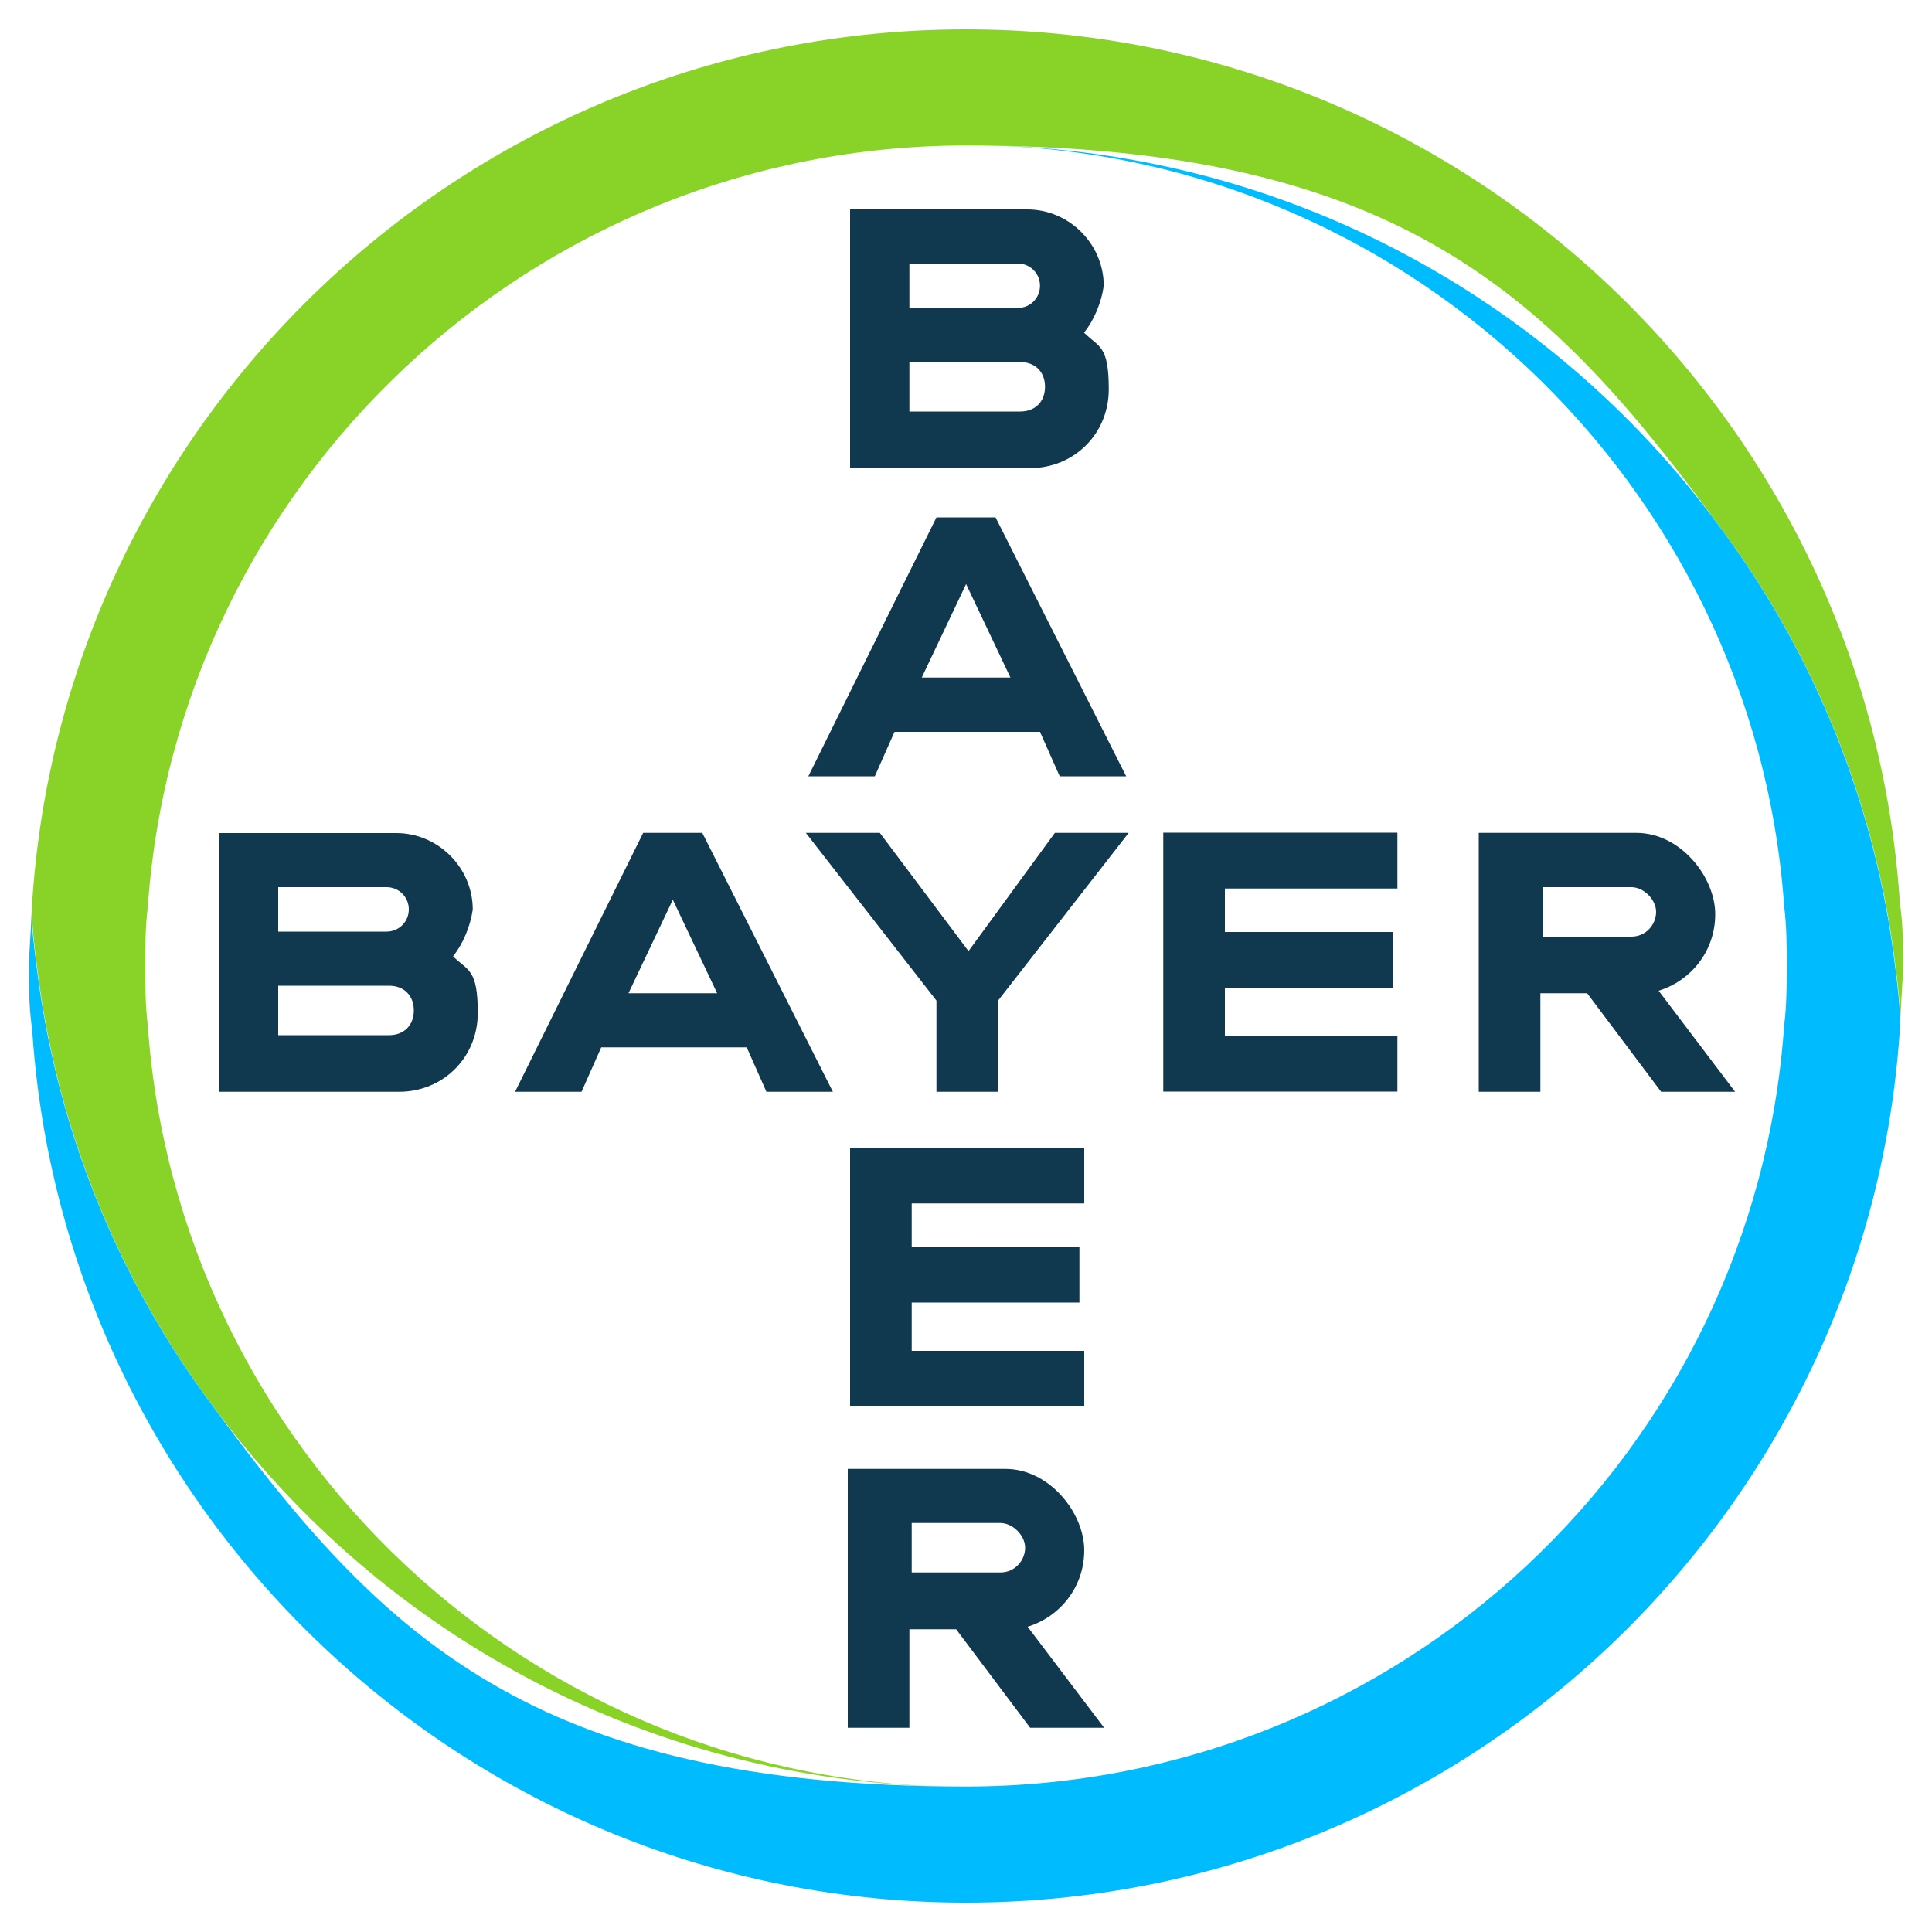 <svg xmlns="http://www.w3.org/2000/svg" xmlns:cc="http://creativecommons.org/ns#" xmlns:dc="http://purl.org/dc/elements/1.1/" xmlns:inkscape="http://www.inkscape.org/namespaces/inkscape" xmlns:rdf="http://www.w3.org/1999/02/22-rdf-syntax-ns#" xmlns:sodipodi="http://sodipodi.sourceforge.net/DTD/sodipodi-0.dtd" xmlns:svg="http://www.w3.org/2000/svg" viewBox="0 0 1000 1000"><defs><style>      .cls-1 {        fill: #89d329;      }      .cls-2 {        fill: #10384f;      }      .cls-3 {        fill: #00bcff;      }    </style></defs><g><g id="svg11" sodipodi:docname="Logo_Bayer.svg"><g id="g43"><g id="g975"><path id="path6" class="cls-1" d="M983.5,469.4C968.2,216.8,757.7,15.2,500,15.2S31.8,216.8,16.5,469.4c0,10.2,1.3,20.4,2.6,30.6,10.2,84.2,42.1,162,90.6,227.1,88,119.9,229.7,197.8,390.4,197.8-224.5,0-408.3-174.8-423.6-394.2-1.3-10.2-1.3-20.4-1.3-30.6s0-20.4,1.3-30.6c15.3-219.4,199-394.2,423.6-394.2s302.4,77.8,390.4,197.8c48.5,65.1,80.4,142.9,90.6,227.1,1.3,10.2,2.6,20.4,2.6,29.3,0-10.2,1.3-20.4,1.3-30.6s0-19.1-1.3-29.3" inkscape:connector-curvature="0"></path><path id="path8" class="cls-3" d="M16.5,530.6c15.3,252.6,225.8,454.2,483.5,454.2s468.2-201.6,483.5-454.2c0-10.2-1.3-20.4-2.6-30.6-10.2-84.2-42.1-162-90.6-227.1-88-119.9-229.7-197.8-390.4-197.8,224.5,0,408.3,174.8,423.6,394.2,1.3,10.2,1.3,20.4,1.3,30.6s0,20.4-1.3,30.6c-15.3,220.7-199,394.2-423.6,394.2s-302.4-77.8-390.4-197.8c-48.5-65.1-80.4-142.9-90.6-227.1-1.3-10.2-2.6-20.4-2.6-29.3,0,10.2-1.3,20.4-1.3,30.6s0,19.1,1.3,29.3" inkscape:connector-curvature="0"></path></g><g id="g28"><path id="path858" class="cls-2" d="M440,108.3v134h93.1c23,0,40.8-17.9,40.8-40.8s-5.1-21.7-12.8-29.3c5.1-6.4,8.9-15.3,10.2-24.2,0-21.7-17.9-39.6-39.6-39.6h-91.9ZM470.7,136.4h56.1c6.4,0,11.5,5.1,11.5,11.5s-5.1,11.5-11.5,11.5h-56.1v-23ZM470.7,187.4h57.4c7.7,0,12.8,5.1,12.8,12.8s-5.1,12.8-12.8,12.8h-57.4v-25.5Z" inkscape:connector-curvature="0"></path><path id="path852" class="cls-2" d="M484.7,267.8l-66.3,134h34.4l10.2-23h75.3l10.2,23h34.4l-67.6-134h-30.6ZM500,302.2l23,48.5h-45.9l23-48.5Z" inkscape:connector-curvature="0"></path><path id="path848" class="cls-2" d="M545.9,431.1h38.3l-67.6,86.8v47.2h-31.9v-47.2l-67.6-86.8h38.3l45.9,61.2,44.7-61.2Z" inkscape:connector-curvature="0"></path><path id="path844" class="cls-2" d="M765.4,431.1v134h31.9v-51h24.2l38.3,51h38.3l-39.6-52.3c16.6-5.1,29.3-20.4,29.3-39.6s-17.9-42.1-40.8-42.1h-81.7ZM798.5,459.2h45.9c6.4,0,12.8,6.4,12.8,12.8s-5.1,12.8-12.8,12.8h-45.9v-25.5Z" inkscape:connector-curvature="0"></path><path id="path858-0" class="cls-2" d="M113.4,431.1v134h93.1c23,0,40.8-17.9,40.8-40.8s-5.1-21.7-12.8-29.3c5.1-6.4,8.9-15.3,10.2-24.2,0-21.7-17.9-39.6-39.6-39.6h-91.9ZM144,459.2h56.1c6.4,0,11.5,5.1,11.5,11.5s-5.1,11.5-11.5,11.5h-56.1v-23ZM144,510.2h57.4c7.7,0,12.8,5.1,12.8,12.8s-5.1,12.8-12.8,12.8h-57.4v-25.5Z" inkscape:connector-curvature="0"></path><path id="path852-8" class="cls-2" d="M332.9,431.1l-66.3,134h34.4l10.2-23h75.3l10.2,23h34.4l-67.6-134h-30.6ZM348.2,465.6l23,48.5h-45.9l23-48.5Z" inkscape:connector-curvature="0"></path><path id="path830-7" class="cls-2" d="M723.3,431.1v28.8h-89.3v22.5h86.8v28.8h-86.8v25h89.3v28.8h-121.2v-134h121.2Z" inkscape:connector-curvature="0"></path><path id="path844-7" class="cls-2" d="M438.8,760.3v134h31.9v-51h24.2l38.3,51h38.3l-39.6-52.3c16.6-5.1,29.3-20.4,29.3-39.6s-17.9-42.1-40.8-42.1h-81.7ZM471.9,788.3h45.9c6.4,0,12.8,6.4,12.8,12.8s-5.1,12.8-12.8,12.8h-45.9v-25.5Z" inkscape:connector-curvature="0"></path><path id="path830-7-6" class="cls-2" d="M561.2,594.1v28.8h-89.3v22.5h86.8v28.8h-86.8v25h89.3v28.8h-121.2v-134h121.2Z" inkscape:connector-curvature="0"></path></g></g></g></g></svg>